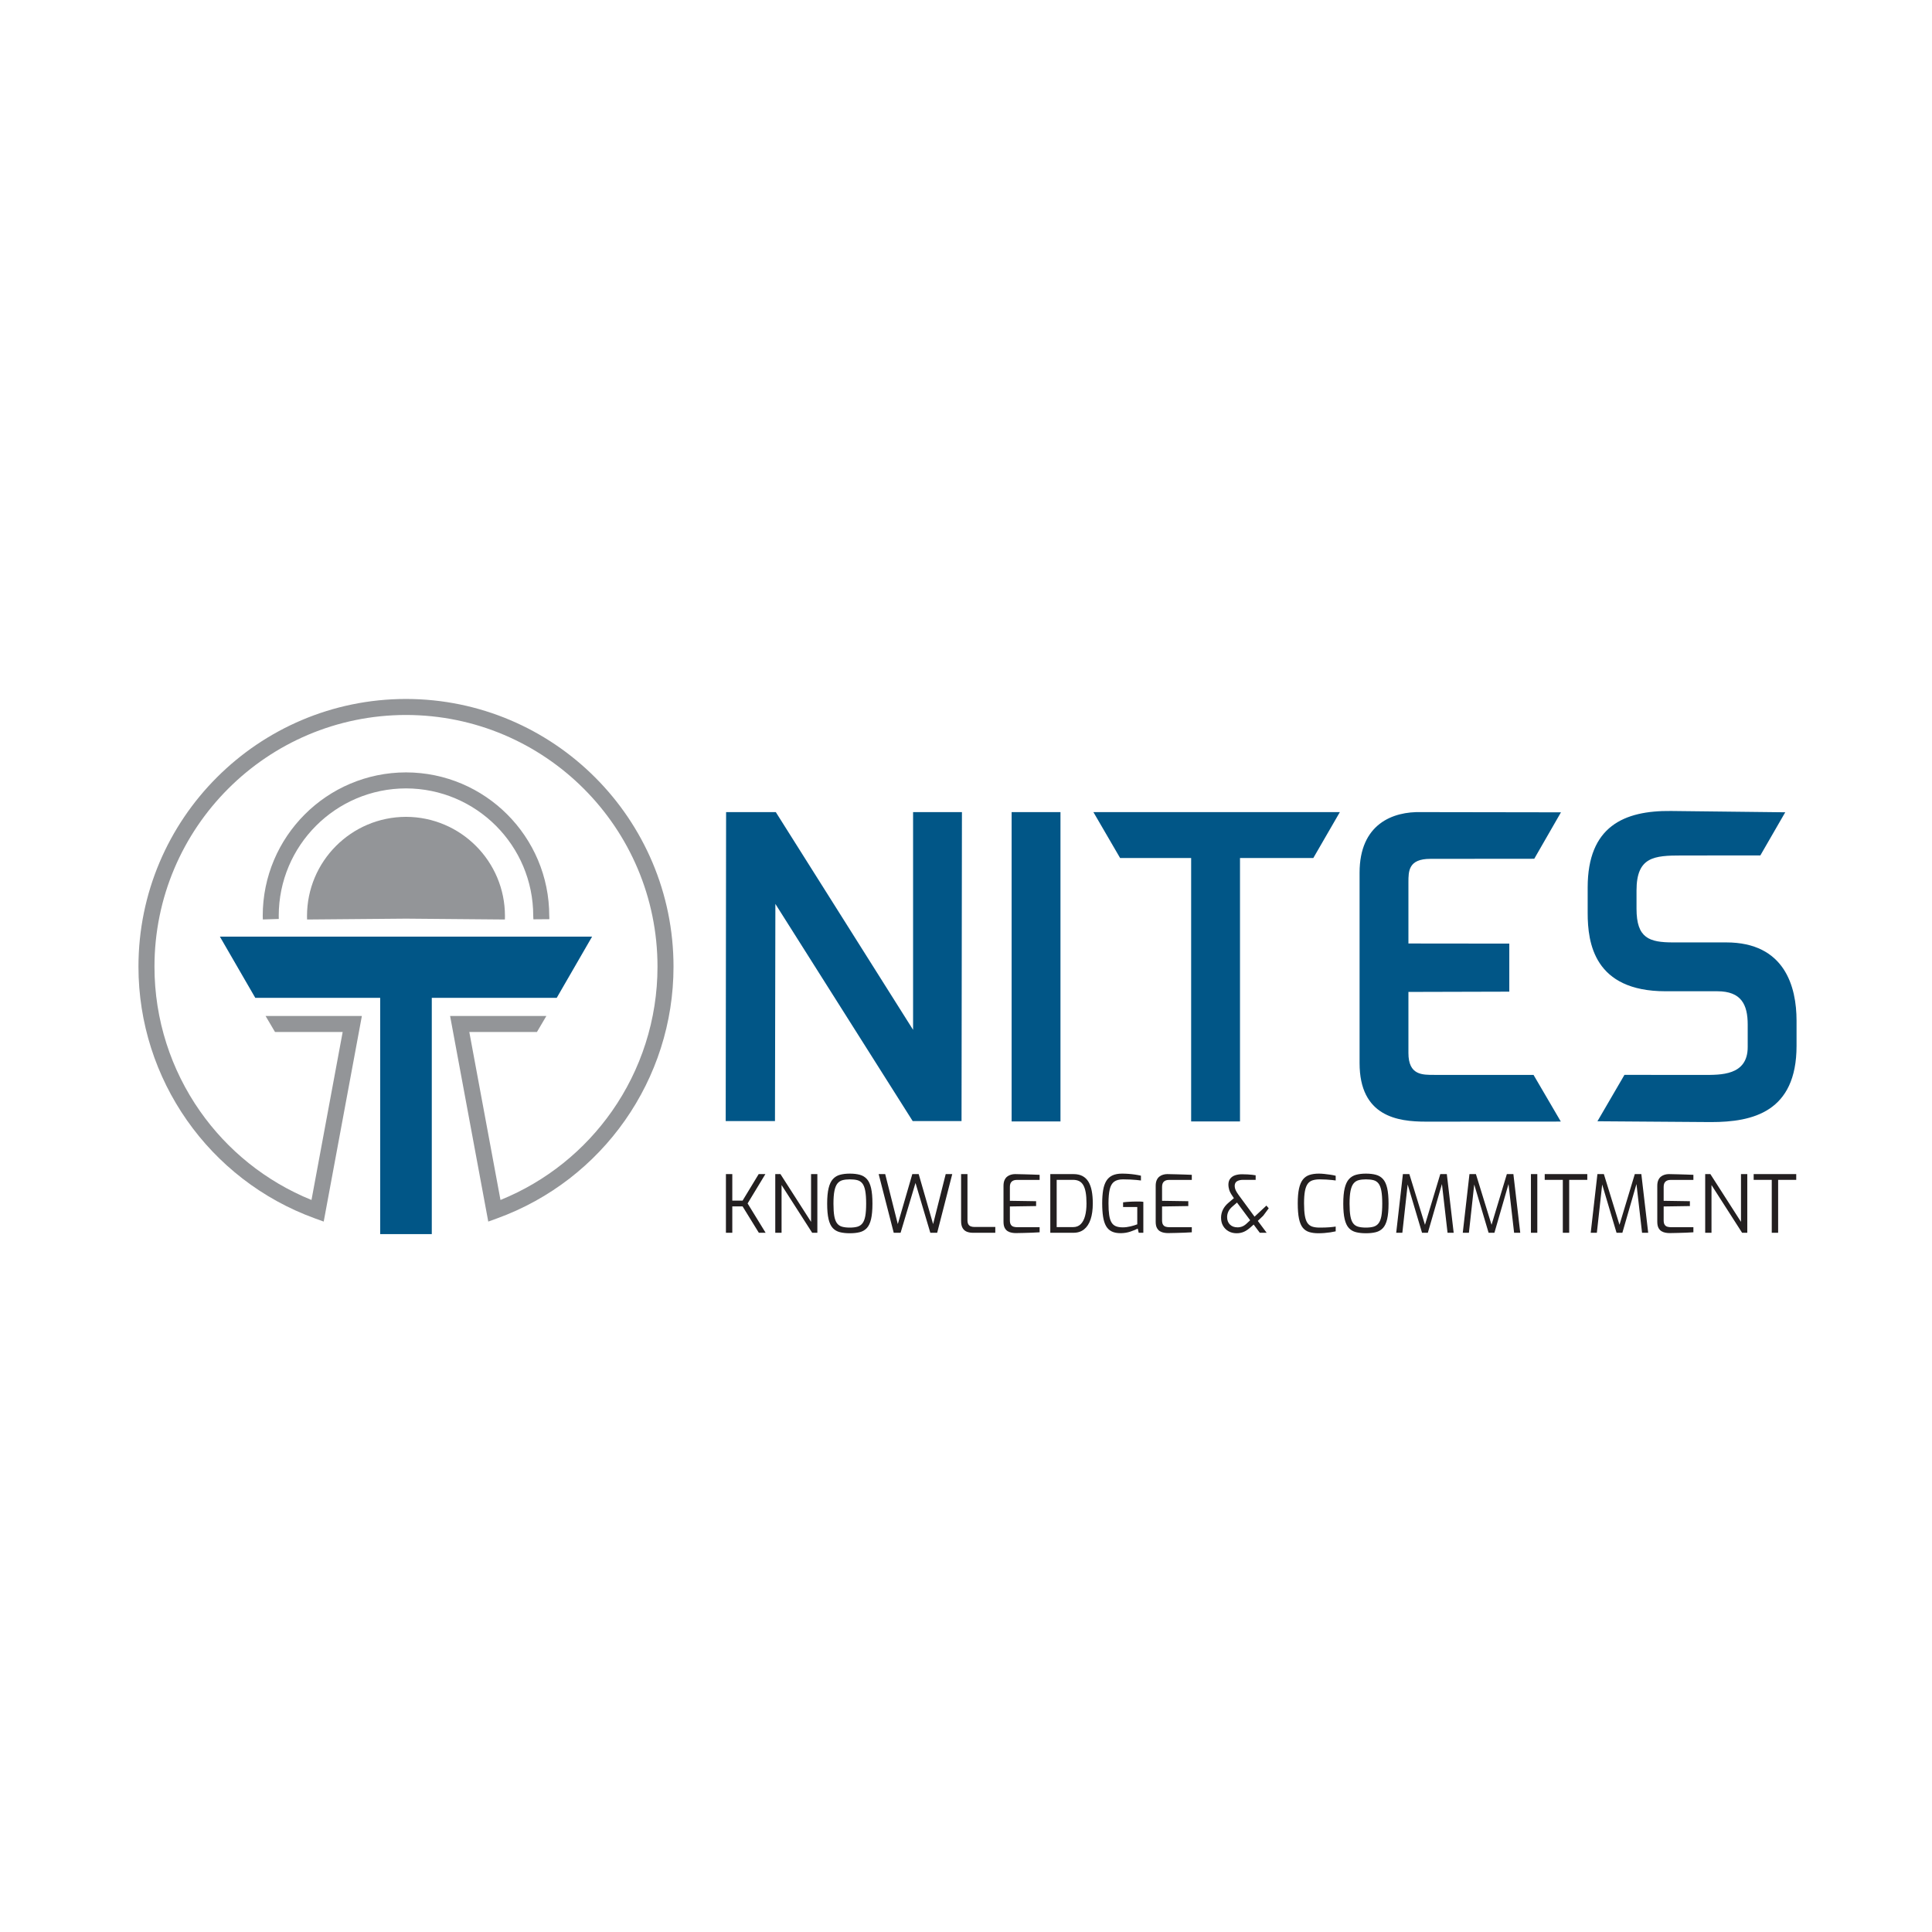 <?xml version="1.0" encoding="UTF-8" standalone="no"?>
<!DOCTYPE svg PUBLIC "-//W3C//DTD SVG 1.1//EN" "http://www.w3.org/Graphics/SVG/1.1/DTD/svg11.dtd">
<svg width="100%" height="100%" viewBox="0 0 584 584" version="1.1" xmlns="http://www.w3.org/2000/svg" xmlns:xlink="http://www.w3.org/1999/xlink" xml:space="preserve" xmlns:serif="http://www.serif.com/" style="fill-rule:evenodd;clip-rule:evenodd;stroke-linejoin:round;stroke-miterlimit:2;">
    <g transform="matrix(4.167,0,0,4.167,0,0)">
        <g transform="matrix(0.188,0,0,0.188,-8.774,21.796)">
            <g transform="matrix(1,0,0,1,0,-81.476)">
                <path d="M326.686,398.11L345.698,398.11L345.853,314.32L398.833,398.11L417.682,398.11L417.837,278.896L398.988,278.896L398.988,362.905L346.016,278.896L326.841,278.896L326.686,398.11ZM437.011,398.258L455.86,398.258L455.86,278.896L437.011,278.896L437.011,398.258ZM478.868,296.608L506.282,296.608L506.282,398.258L525.131,398.258L525.131,296.608L553.423,296.608L563.66,278.896L468.565,278.896L478.868,296.608ZM571.269,375.742C571.269,396.376 586.045,398.334 596.781,398.329L648.922,398.3L638.388,380.292L600.193,380.292C595.482,380.292 590.118,380.456 590.118,371.842L590.118,348.281L629.04,348.177L629.04,329.635L590.118,329.594L590.118,306.033C590.118,301.645 590.118,296.941 598.568,296.933L638.672,296.896L648.974,278.979L595.155,278.896C584.106,278.571 571.269,283.447 571.269,302.295L571.269,375.742ZM659.282,317.799C659.282,329.327 661.72,348.023 689.343,348.023L709.33,348.023C718.592,348.023 721.03,353.227 721.03,360.86L721.03,369.567C721.03,380.61 710.543,380.307 703.889,380.303L673.474,380.285L663.05,398.185L703.329,398.475C704.525,398.483 705.714,398.498 706.892,398.498C722.979,398.498 739.879,394.591 739.879,369.08L739.879,359.397C739.879,346.235 735.324,329.173 712.742,329.173L692.268,329.173C683.011,329.173 678.131,327.548 678.131,316.174L678.131,309.12C678.131,296.121 684.952,295.641 695.518,295.633L725.909,295.609L735.513,278.966L691.455,278.462C673.264,278.254 659.282,284.428 659.282,307.982L659.282,317.799Z" style="fill:rgb(1,86,135);fill-rule:nonzero;"/>
            </g>
            <g transform="matrix(1,0,0,1,0,-157.174)">
                <path d="M241.488,396.032L203.322,395.703L165.156,396.032C165.141,395.586 165.133,395.14 165.133,394.694C165.133,373.603 182.192,356.497 203.265,356.42L203.265,356.418L203.322,356.419L203.38,356.418L203.38,356.42C224.452,356.497 241.511,373.603 241.511,394.694C241.511,395.14 241.504,395.586 241.488,396.032" style="fill:rgb(147,149,152);"/>
            </g>
            <g transform="matrix(1,0,0,1,0,-174.341)">
                <path d="M203.322,362.611C216.871,362.635 229.135,368.135 238.016,377.017C246.917,385.917 252.422,398.215 252.422,411.798C252.422,412.58 252.496,412.755 252.484,413.127L258.637,413.078C258.666,412.233 258.601,412.235 258.601,411.798C258.601,396.51 252.403,382.669 242.383,372.649C232.396,362.662 218.609,356.472 203.38,356.434L203.38,356.433L203.322,356.433L203.265,356.433L203.265,356.434C188.035,356.472 174.248,362.662 164.261,372.649C154.241,382.669 148.044,396.51 148.044,411.798C148.044,412.235 148.058,412.339 148.088,413.184L154.241,412.991C154.228,412.62 154.222,412.58 154.222,411.798C154.222,398.215 159.728,385.917 168.628,377.017C177.51,368.135 189.774,362.635 203.322,362.611" style="fill:rgb(147,149,152);"/>
            </g>
            <g transform="matrix(1,0,0,1,0,-86.097)">
                <path d="M203.322,246.036C230.111,246.06 254.363,256.927 271.92,274.486C289.499,292.064 300.37,316.347 300.37,343.171C300.37,363.619 293.979,382.963 282.788,398.931C272.262,413.948 257.486,425.994 239.784,433.177L227.754,368.365L253.847,368.365L257.486,362.186L220.343,362.186L235.069,441.515L238.483,440.276C258.905,432.863 275.92,419.448 287.831,402.454C299.745,385.455 306.549,364.889 306.549,343.171C306.549,314.643 294.984,288.814 276.288,270.119C257.624,251.453 231.85,239.897 203.38,239.858L203.38,239.858L203.322,239.858L203.265,239.858L203.265,239.858C174.794,239.897 149.02,251.453 130.356,270.119C111.66,288.814 100.096,314.643 100.096,343.171C100.096,364.889 106.9,385.455 118.813,402.454C130.724,419.448 147.739,432.863 168.161,440.276L171.575,441.515L186.301,362.186L149.146,362.186L152.786,368.365L178.891,368.365L166.86,433.177C149.159,425.994 134.383,413.948 123.857,398.931C112.666,382.963 106.274,363.619 106.274,343.171C106.274,316.347 117.146,292.064 134.724,274.486C152.281,256.927 176.533,246.06 203.322,246.036" style="fill:rgb(147,149,152);"/>
            </g>
            <g transform="matrix(1,0,0,1,0,10.435)">
                <path d="M131.514,235.033L275.131,235.033L261.486,258.651L213.278,258.651L213.278,349.808L193.366,349.808L193.366,258.651L145.173,258.651L131.514,235.033Z" style="fill:rgb(1,86,135);"/>
            </g>
            <g transform="matrix(1,0,0,1,0,101.556)">
                <path d="M326.771,258.18L326.771,235.54L329.231,235.54L329.231,245.783L333.199,245.783L339.413,235.54L341.997,235.54L335.137,246.86L342.089,258.18L339.474,258.18L333.199,247.998L329.231,247.998L329.231,258.18L326.771,258.18ZM345.811,258.18L345.811,235.54L347.811,235.54L359.622,253.966L359.622,235.54L362.053,235.54L362.053,258.18L360.053,258.18L348.241,239.755L348.241,258.18L345.811,258.18ZM374.572,258.364C373.116,258.364 371.84,258.226 370.743,257.949C369.645,257.672 368.733,257.144 368.005,256.365C367.277,255.586 366.733,254.437 366.374,252.92C366.015,251.402 365.836,249.413 365.836,246.952C365.836,244.492 366.02,242.497 366.39,240.97C366.759,239.442 367.313,238.273 368.051,237.463C368.789,236.653 369.702,236.099 370.788,235.802C371.875,235.504 373.137,235.356 374.572,235.356C376.048,235.356 377.335,235.504 378.432,235.802C379.53,236.099 380.442,236.653 381.17,237.463C381.898,238.273 382.436,239.442 382.785,240.97C383.133,242.497 383.308,244.492 383.308,246.952C383.308,249.413 383.128,251.402 382.77,252.92C382.411,254.437 381.867,255.586 381.139,256.365C380.411,257.144 379.504,257.672 378.417,257.949C377.33,258.226 376.048,258.364 374.572,258.364ZM374.572,256.181C375.72,256.181 376.694,256.068 377.494,255.842C378.294,255.616 378.945,255.181 379.447,254.535C379.95,253.889 380.314,252.961 380.54,251.751C380.765,250.541 380.878,248.941 380.878,246.952C380.878,244.881 380.76,243.22 380.524,241.969C380.288,240.718 379.919,239.775 379.417,239.139C378.914,238.504 378.268,238.083 377.479,237.878C376.689,237.673 375.72,237.57 374.572,237.57C373.506,237.57 372.578,237.673 371.788,237.878C370.999,238.083 370.343,238.504 369.82,239.139C369.296,239.775 368.907,240.718 368.651,241.969C368.394,243.22 368.266,244.881 368.266,246.952C368.266,248.941 368.374,250.541 368.589,251.751C368.804,252.961 369.158,253.889 369.65,254.535C370.142,255.181 370.793,255.616 371.604,255.842C372.414,256.068 373.403,256.181 374.572,256.181ZM391.521,258.18L385.707,235.54L388.23,235.54L393.09,254.827L398.688,235.54L401.149,235.54L406.716,254.827L411.577,235.54L414.099,235.54L408.285,258.18L405.64,258.18L399.918,238.955L394.166,258.18L391.521,258.18ZM422.066,258.18C421.184,258.18 420.4,258.041 419.712,257.765C419.025,257.488 418.487,257.016 418.097,256.349C417.708,255.683 417.513,254.776 417.513,253.627L417.513,235.54L419.974,235.54L419.974,253.289C419.974,254.027 420.097,254.586 420.343,254.965C420.589,255.345 420.917,255.601 421.328,255.734C421.737,255.867 422.158,255.934 422.589,255.934L430.709,255.934L430.709,258.18L422.066,258.18ZM451.934,258.18L451.934,235.54L460.885,235.54C462.259,235.54 463.417,235.791 464.361,236.294C465.304,236.796 466.068,237.529 466.652,238.493C467.237,239.457 467.662,240.641 467.929,242.046C468.196,243.451 468.329,245.055 468.329,246.86C468.329,249.239 468.052,251.269 467.498,252.95C466.945,254.632 466.114,255.924 465.007,256.826C463.899,257.729 462.525,258.18 460.885,258.18L451.934,258.18ZM454.395,255.996L460.7,255.996C461.91,255.996 462.895,255.622 463.653,254.873C464.412,254.125 464.976,253.068 465.345,251.705C465.714,250.341 465.899,248.726 465.899,246.86C465.899,245.178 465.796,243.759 465.591,242.6C465.386,241.441 465.073,240.503 464.653,239.785C464.233,239.067 463.695,238.55 463.038,238.232C462.382,237.914 461.603,237.755 460.7,237.755L454.395,237.755L454.395,255.996ZM479.218,258.334C477.783,258.354 476.593,258.134 475.65,257.672C474.706,257.211 473.968,256.508 473.435,255.565C472.902,254.622 472.523,253.422 472.297,251.966C472.071,250.51 471.959,248.788 471.959,246.798C471.959,244.891 472.076,243.22 472.312,241.785C472.548,240.349 472.953,239.155 473.528,238.201C474.102,237.248 474.886,236.535 475.881,236.063C476.875,235.592 478.121,235.356 479.618,235.356C480.418,235.356 481.248,235.386 482.109,235.448C482.971,235.509 483.812,235.602 484.632,235.725C485.452,235.848 486.211,235.992 486.908,236.155L486.908,238.001C486.498,237.94 485.924,237.873 485.186,237.801C484.447,237.73 483.622,237.673 482.709,237.632C481.797,237.591 480.889,237.57 479.987,237.57C478.511,237.57 477.367,237.873 476.557,238.478C475.747,239.083 475.183,240.067 474.866,241.431C474.548,242.794 474.389,244.594 474.389,246.829C474.389,248.634 474.476,250.131 474.65,251.32C474.824,252.51 475.117,253.453 475.527,254.15C475.937,254.847 476.496,255.345 477.203,255.642C477.911,255.939 478.808,256.088 479.895,256.088C480.859,256.088 481.853,255.965 482.878,255.719C483.904,255.473 484.775,255.206 485.493,254.919L485.493,248.244L480.018,248.244L480.018,246.429C480.407,246.368 480.879,246.317 481.433,246.276C481.986,246.235 482.576,246.199 483.202,246.168C483.827,246.137 484.458,246.122 485.093,246.122C485.626,246.122 486.129,246.127 486.601,246.137C487.072,246.148 487.482,246.183 487.831,246.245L487.831,258.18L486.047,258.18L485.678,256.58C484.94,256.949 484.001,257.329 482.863,257.718C481.725,258.108 480.51,258.313 479.218,258.334ZM497.397,258.303C496.905,258.303 496.382,258.257 495.829,258.164C495.275,258.072 494.752,257.882 494.26,257.595C493.768,257.308 493.368,256.872 493.06,256.288C492.752,255.704 492.599,254.909 492.599,253.904L492.599,240.093C492.599,239.211 492.727,238.478 492.983,237.893C493.239,237.309 493.583,236.848 494.013,236.509C494.444,236.171 494.926,235.925 495.46,235.771C495.992,235.617 496.526,235.54 497.059,235.54C498.33,235.561 499.509,235.587 500.596,235.617C501.683,235.648 502.714,235.679 503.688,235.71C504.662,235.74 505.61,235.776 506.533,235.817L506.533,237.786L497.674,237.786C496.874,237.786 496.239,238.001 495.767,238.432C495.295,238.862 495.06,239.549 495.06,240.493L495.06,245.845L505.18,245.999L505.18,247.875L495.06,248.029L495.06,253.35C495.06,254.109 495.188,254.683 495.444,255.073C495.7,255.463 496.044,255.719 496.475,255.842C496.905,255.965 497.346,256.027 497.797,256.027L506.533,256.027L506.533,257.995C505.59,258.057 504.6,258.108 503.565,258.149C502.529,258.19 501.494,258.221 500.458,258.241C499.422,258.262 498.402,258.282 497.397,258.303ZM555.38,258.364C554.027,258.364 552.847,258.211 551.843,257.903C550.838,257.595 550.007,257.037 549.351,256.226C548.695,255.417 548.208,254.253 547.89,252.735C547.572,251.218 547.413,249.239 547.413,246.798C547.413,244.502 547.577,242.61 547.906,241.123C548.234,239.637 548.731,238.473 549.397,237.632C550.064,236.791 550.91,236.202 551.935,235.863C552.96,235.525 554.17,235.356 555.565,235.356C556.201,235.356 556.908,235.397 557.687,235.479C558.466,235.561 559.235,235.658 559.994,235.771C560.753,235.884 561.44,236.022 562.055,236.186L562.055,238.001C561.707,237.94 561.214,237.878 560.579,237.817C559.943,237.755 559.22,237.699 558.41,237.647C557.6,237.596 556.775,237.57 555.934,237.57C554.847,237.57 553.914,237.694 553.135,237.94C552.355,238.186 551.725,238.642 551.243,239.308C550.761,239.975 550.407,240.913 550.182,242.123C549.956,243.333 549.843,244.902 549.843,246.829C549.843,248.778 549.951,250.372 550.166,251.612C550.382,252.853 550.725,253.802 551.197,254.458C551.669,255.114 552.284,255.565 553.042,255.811C553.801,256.057 554.744,256.181 555.872,256.181C557.41,256.181 558.672,256.139 559.656,256.057C560.64,255.975 561.44,255.883 562.055,255.781L562.055,257.626C561.44,257.77 560.758,257.898 560.01,258.011C559.261,258.123 558.492,258.211 557.703,258.272C556.913,258.334 556.139,258.364 555.38,258.364ZM573.713,258.364C572.257,258.364 570.981,258.226 569.884,257.949C568.786,257.672 567.874,257.144 567.146,256.365C566.418,255.586 565.874,254.437 565.516,252.92C565.157,251.402 564.977,249.413 564.977,246.952C564.977,244.492 565.162,242.497 565.531,240.97C565.9,239.442 566.454,238.273 567.192,237.463C567.93,236.653 568.843,236.099 569.93,235.802C571.016,235.504 572.278,235.356 573.713,235.356C575.19,235.356 576.477,235.504 577.574,235.802C578.671,236.099 579.583,236.653 580.311,237.463C581.039,238.273 581.577,239.442 581.926,240.97C582.275,242.497 582.449,244.492 582.449,246.952C582.449,249.413 582.27,251.402 581.911,252.92C581.552,254.437 581.009,255.586 580.281,256.365C579.552,257.144 578.645,257.672 577.558,257.949C576.471,258.226 575.19,258.364 573.713,258.364ZM573.713,256.181C574.862,256.181 575.836,256.068 576.636,255.842C577.435,255.616 578.086,255.181 578.589,254.535C579.091,253.889 579.455,252.961 579.681,251.751C579.906,250.541 580.019,248.941 580.019,246.952C580.019,244.881 579.901,243.22 579.665,241.969C579.429,240.718 579.06,239.775 578.558,239.139C578.055,238.504 577.41,238.083 576.62,237.878C575.83,237.673 574.862,237.57 573.713,237.57C572.647,237.57 571.719,237.673 570.929,237.878C570.14,238.083 569.484,238.504 568.961,239.139C568.438,239.775 568.048,240.718 567.792,241.969C567.536,243.22 567.407,244.881 567.407,246.952C567.407,248.941 567.515,250.541 567.73,251.751C567.946,252.961 568.299,253.889 568.792,254.535C569.284,255.181 569.935,255.616 570.745,255.842C571.555,256.068 572.544,256.181 573.713,256.181ZM585.402,258.18L587.986,235.54L590.477,235.54L596.506,255.104L602.412,235.54L604.935,235.54L607.58,258.18L605.212,258.18L602.935,238.339L603.335,238.401L597.614,258.18L595.368,258.18L589.493,238.432L589.955,238.37L587.771,258.18L585.402,258.18ZM611.087,258.18L613.671,235.54L616.162,235.54L622.191,255.104L628.097,235.54L630.619,235.54L633.265,258.18L630.896,258.18L628.62,238.339L629.02,238.401L623.299,258.18L621.053,258.18L615.178,238.432L615.639,238.37L613.455,258.18L611.087,258.18ZM637.387,258.18L637.387,235.54L639.848,235.54L639.848,258.18L637.387,258.18ZM649.691,258.18L649.691,237.755L642.708,237.755L642.708,235.54L659.134,235.54L659.134,237.755L652.152,237.755L652.152,258.18L649.691,258.18ZM660.457,258.18L663.041,235.54L665.532,235.54L671.561,255.104L677.467,235.54L679.99,235.54L682.635,258.18L680.266,258.18L677.99,238.339L678.39,238.401L672.669,258.18L670.423,258.18L664.548,238.432L665.01,238.37L662.825,258.18L660.457,258.18ZM690.94,258.303C690.448,258.303 689.925,258.257 689.372,258.164C688.818,258.072 688.295,257.882 687.803,257.595C687.311,257.308 686.911,256.872 686.603,256.288C686.296,255.704 686.142,254.909 686.142,253.904L686.142,240.093C686.142,239.211 686.27,238.478 686.526,237.893C686.783,237.309 687.126,236.848 687.557,236.509C687.987,236.171 688.469,235.925 689.003,235.771C689.536,235.617 690.069,235.54 690.602,235.54C691.874,235.561 693.052,235.587 694.14,235.617C695.226,235.648 696.257,235.679 697.231,235.71C698.205,235.74 699.153,235.776 700.076,235.817L700.076,237.786L691.217,237.786C690.417,237.786 689.782,238.001 689.31,238.432C688.838,238.862 688.603,239.549 688.603,240.493L688.603,245.845L698.723,245.999L698.723,247.875L688.603,248.029L688.603,253.35C688.603,254.109 688.731,254.683 688.987,255.073C689.244,255.463 689.587,255.719 690.018,255.842C690.448,255.965 690.889,256.027 691.34,256.027L700.076,256.027L700.076,257.995C699.133,258.057 698.144,258.108 697.108,258.149C696.072,258.19 695.037,258.221 694.001,258.241C692.965,258.262 691.945,258.282 690.94,258.303ZM704.629,258.18L704.629,235.54L706.628,235.54L718.44,253.966L718.44,235.54L720.87,235.54L720.87,258.18L718.87,258.18L707.059,239.755L707.059,258.18L704.629,258.18ZM730.313,258.18L730.313,237.755L723.331,237.755L723.331,235.54L739.757,235.54L739.757,237.755L732.774,237.755L732.774,258.18L730.313,258.18ZM438.676,258.303C438.184,258.303 437.661,258.257 437.108,258.164C436.554,258.072 436.031,257.882 435.538,257.595C435.046,257.308 434.647,256.872 434.339,256.288C434.031,255.704 433.878,254.909 433.878,253.904L433.878,240.093C433.878,239.211 434.006,238.478 434.262,237.893C434.518,237.309 434.862,236.848 435.292,236.509C435.723,236.171 436.205,235.925 436.738,235.771C437.271,235.617 437.805,235.54 438.338,235.54C439.609,235.561 440.788,235.587 441.875,235.617C442.962,235.648 443.992,235.679 444.966,235.71C445.941,235.74 446.889,235.776 447.812,235.817L447.812,237.786L438.953,237.786C438.153,237.786 437.518,238.001 437.046,238.432C436.574,238.862 436.338,239.549 436.338,240.493L436.338,245.845L446.458,245.999L446.458,247.875L436.338,248.029L436.338,253.35C436.338,254.109 436.467,254.683 436.723,255.073C436.979,255.463 437.323,255.719 437.753,255.842C438.184,255.965 438.625,256.027 439.076,256.027L447.812,256.027L447.812,257.995C446.869,258.057 445.879,258.108 444.844,258.149C443.808,258.19 442.772,258.221 441.737,258.241C440.701,258.262 439.681,258.282 438.676,258.303ZM523.82,258.364C522.672,258.364 521.646,258.113 520.744,257.611C519.842,257.108 519.129,256.411 518.606,255.519C518.083,254.627 517.822,253.576 517.822,252.366C517.822,251.3 518.058,250.275 518.529,249.29C519.001,248.306 519.739,247.393 520.744,246.552L522.774,244.83L522.221,243.999C521.585,243.097 521.165,242.292 520.959,241.585C520.755,240.877 520.652,240.247 520.652,239.693C520.652,238.688 520.893,237.883 521.375,237.278C521.857,236.673 522.492,236.243 523.282,235.986C524.071,235.73 524.948,235.602 525.912,235.602C526.712,235.602 527.429,235.622 528.065,235.663C528.701,235.704 529.27,235.75 529.772,235.802C530.275,235.853 530.741,235.92 531.172,236.002L531.172,237.755L526.312,237.755C525.368,237.755 524.594,237.934 523.989,238.293C523.384,238.652 523.082,239.262 523.082,240.124C523.082,240.636 523.2,241.159 523.436,241.692C523.672,242.226 524.066,242.872 524.62,243.63L530.741,251.966L535.324,247.69L536.217,248.736L534.094,251.597L532.002,253.596L535.417,258.18L532.771,258.18L530.403,255.012L529.357,255.934C528.393,256.816 527.481,257.442 526.619,257.811C525.758,258.18 524.825,258.364 523.82,258.364ZM524.189,256.088C524.825,256.088 525.45,255.965 526.066,255.719C526.681,255.473 527.347,254.991 528.065,254.273L529.05,253.35L523.974,246.522L522.375,247.906C521.534,248.603 520.954,249.3 520.636,249.998C520.318,250.695 520.16,251.402 520.16,252.12C520.16,253.33 520.524,254.294 521.252,255.012C521.98,255.729 522.959,256.088 524.189,256.088" style="fill:rgb(35,31,32);fill-rule:nonzero;"/>
            </g>
        </g>
    </g>
</svg>
